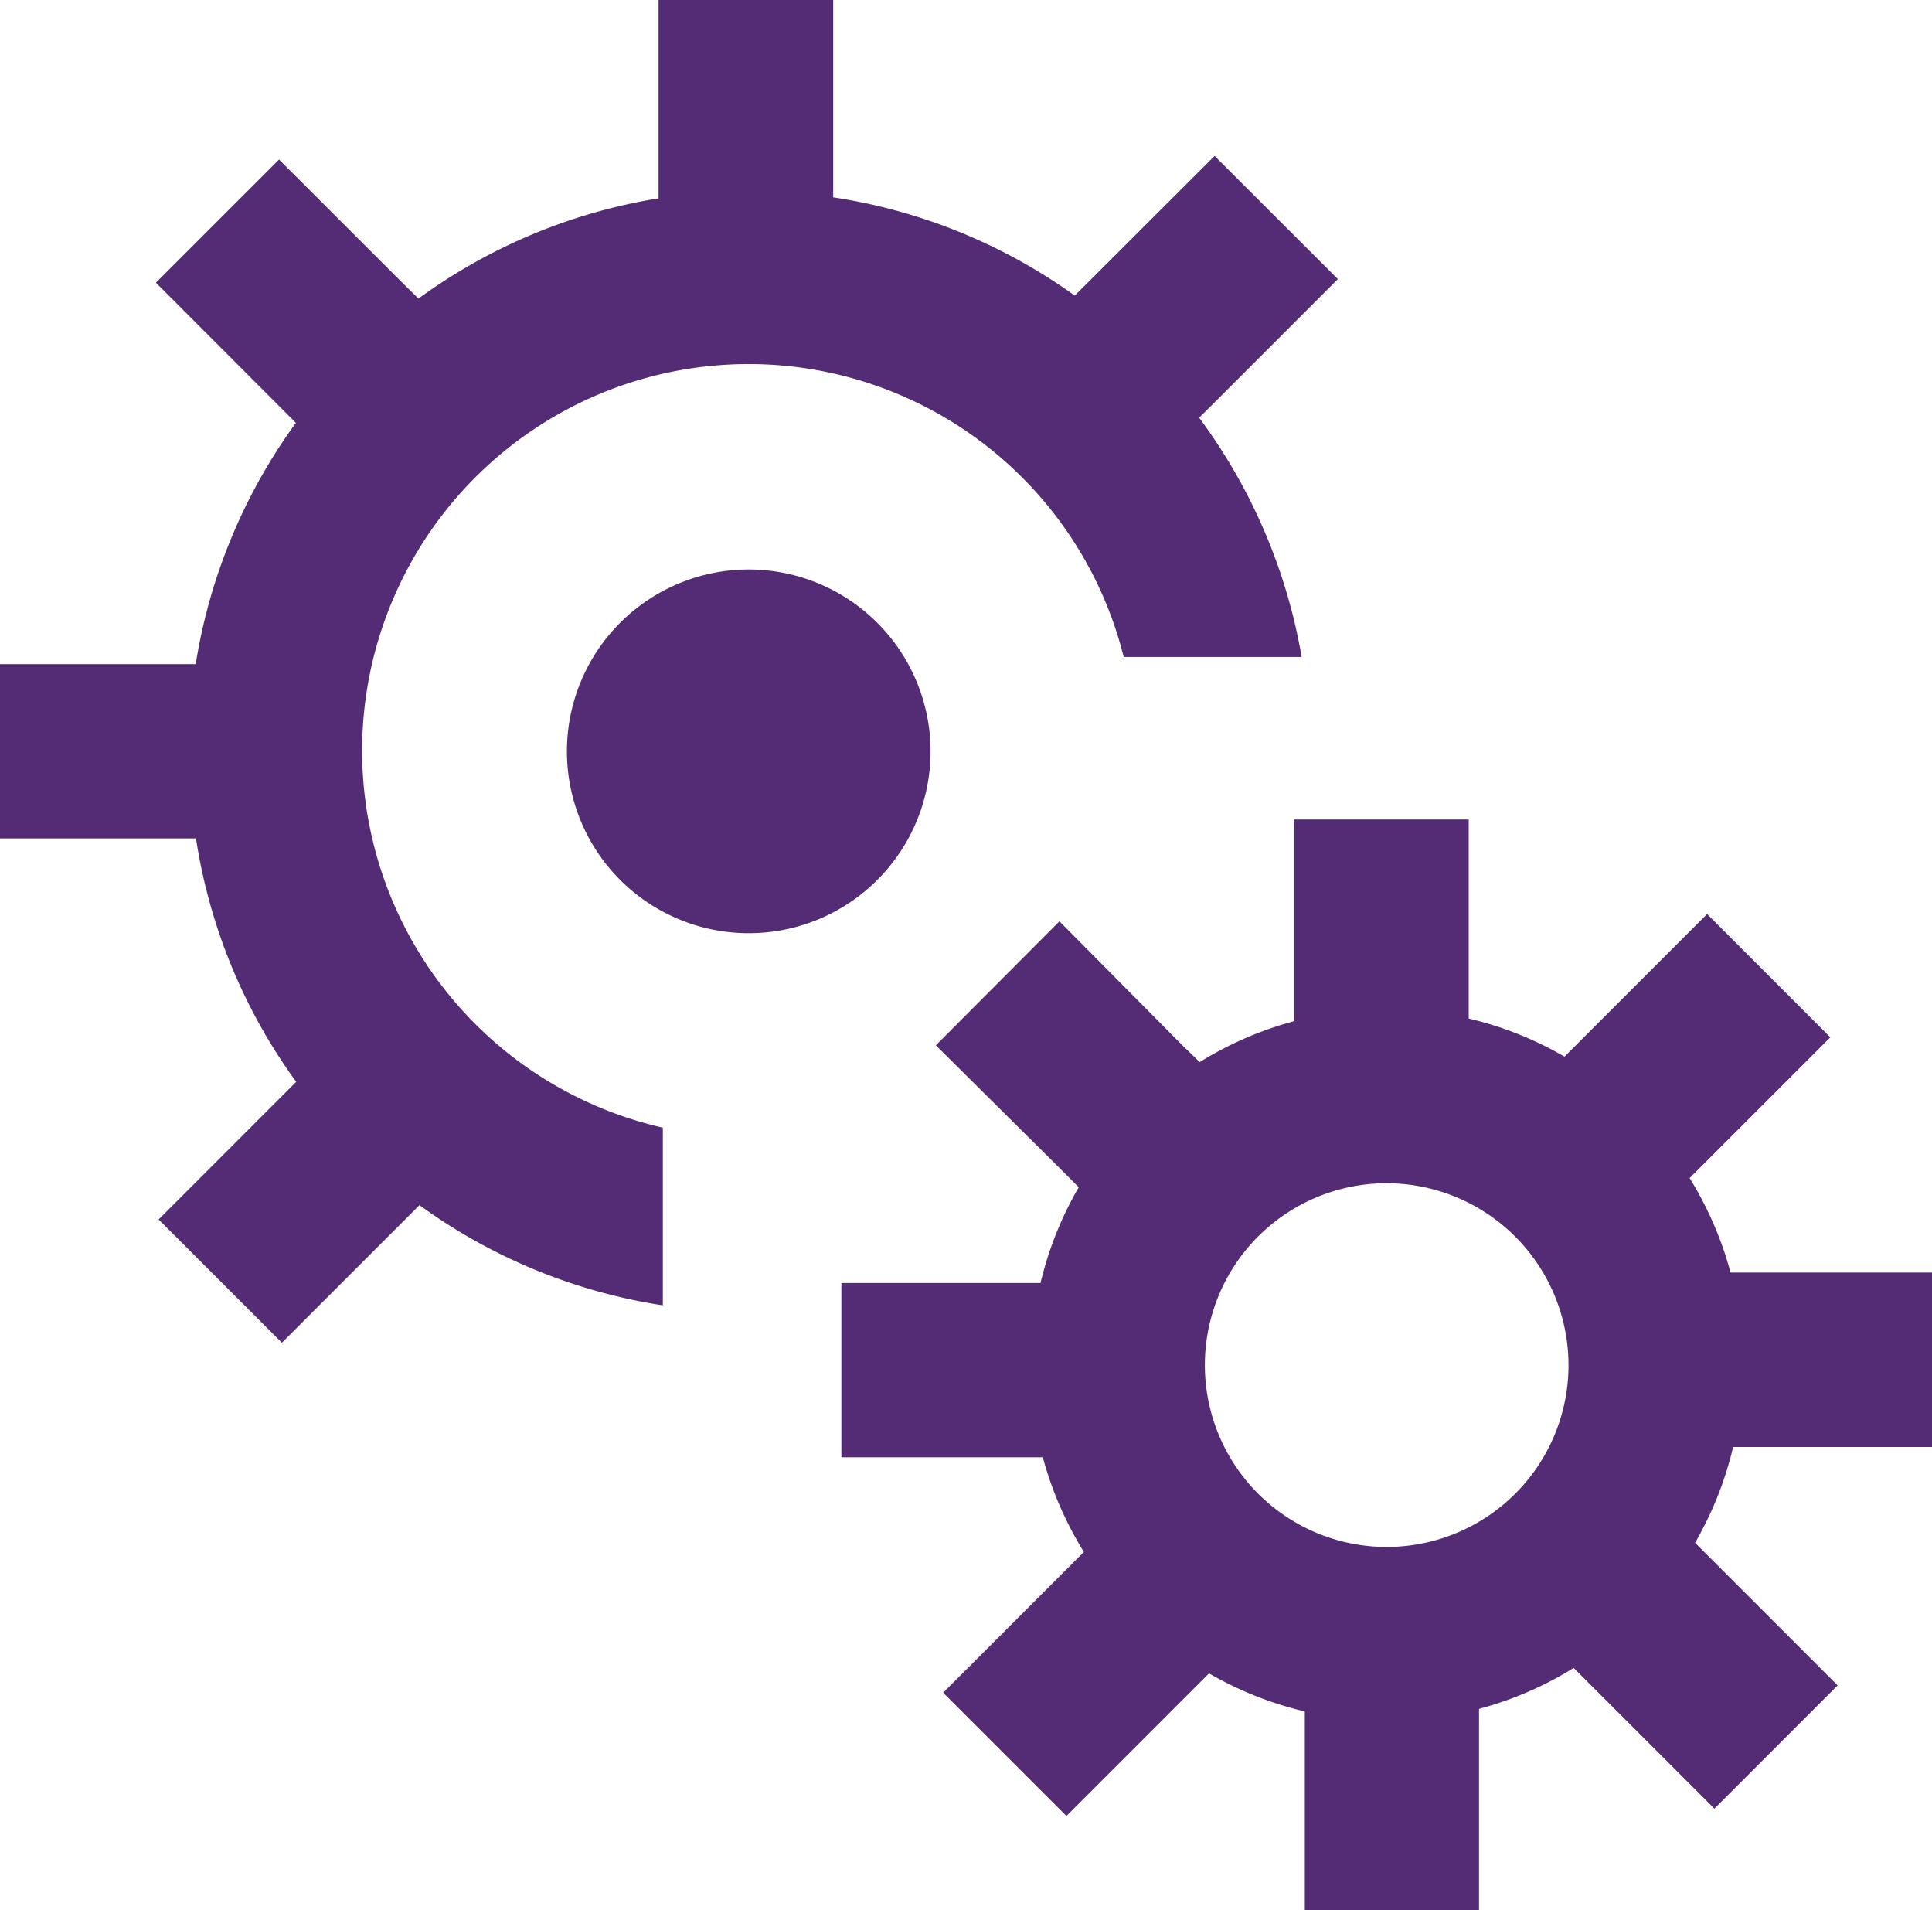 <svg xmlns="http://www.w3.org/2000/svg" viewBox="0 0 134.95 133.41"><defs><style>.cls-1{fill:#542c76;}</style></defs><g id="Layer_2" data-name="Layer 2"><g id="Layer_1-2" data-name="Layer 1"><path class="cls-1" d="M65,52.47a12.7,12.7,0,1,1-12.69-12.7A12.71,12.71,0,0,1,65,52.47Z"/><path class="cls-1" d="M84.84,28.1l8.61-8.61-8.61-8.6-8.61,8.6-1.16,1.15A38.9,38.9,0,0,0,58.2,13.78V0H46V13.85a39,39,0,0,0-16.77,7L28.1,19.74l-8.61-8.6-8.6,8.6,8.6,8.61,1.18,1.18a39,39,0,0,0-7,16.85H0V58.55H13.69a38.84,38.84,0,0,0,7,17l-1,1-8.61,8.61,8.61,8.61,8.61-8.61,1-1a38.92,38.92,0,0,0,17,7V78.75A27,27,0,1,1,78.49,45.88H90.92a39.14,39.14,0,0,0-7.16-16.71Z"/><path class="cls-1" d="M122.78,101.05H135V88.87H120.88a24.76,24.76,0,0,0-2.86-6.6l1.22-1.22,8.61-8.61-8.61-8.61-8.61,8.61-1.35,1.35a24.37,24.37,0,0,0-6.69-2.66V57.23H90.41V71.31a24.51,24.51,0,0,0-6.61,2.86L82.59,73,74,64.34,65.37,73,74,81.56l1.35,1.35a24.71,24.71,0,0,0-2.67,6.69H58.77v12.17H72.84a24.85,24.85,0,0,0,2.87,6.61l-1.22,1.22-8.61,8.61,8.61,8.61,8.61-8.61,1.35-1.35a24.68,24.68,0,0,0,6.69,2.66v13.89h12.17V119.34a24.51,24.51,0,0,0,6.61-2.86l1.22,1.22,8.61,8.61,8.61-8.61-8.61-8.61-1.35-1.35a24.68,24.68,0,0,0,2.66-6.69Zm-13.22-5.73a12.7,12.7,0,1,1-12.7-12.69A12.72,12.72,0,0,1,109.56,95.32Z"/></g></g></svg>